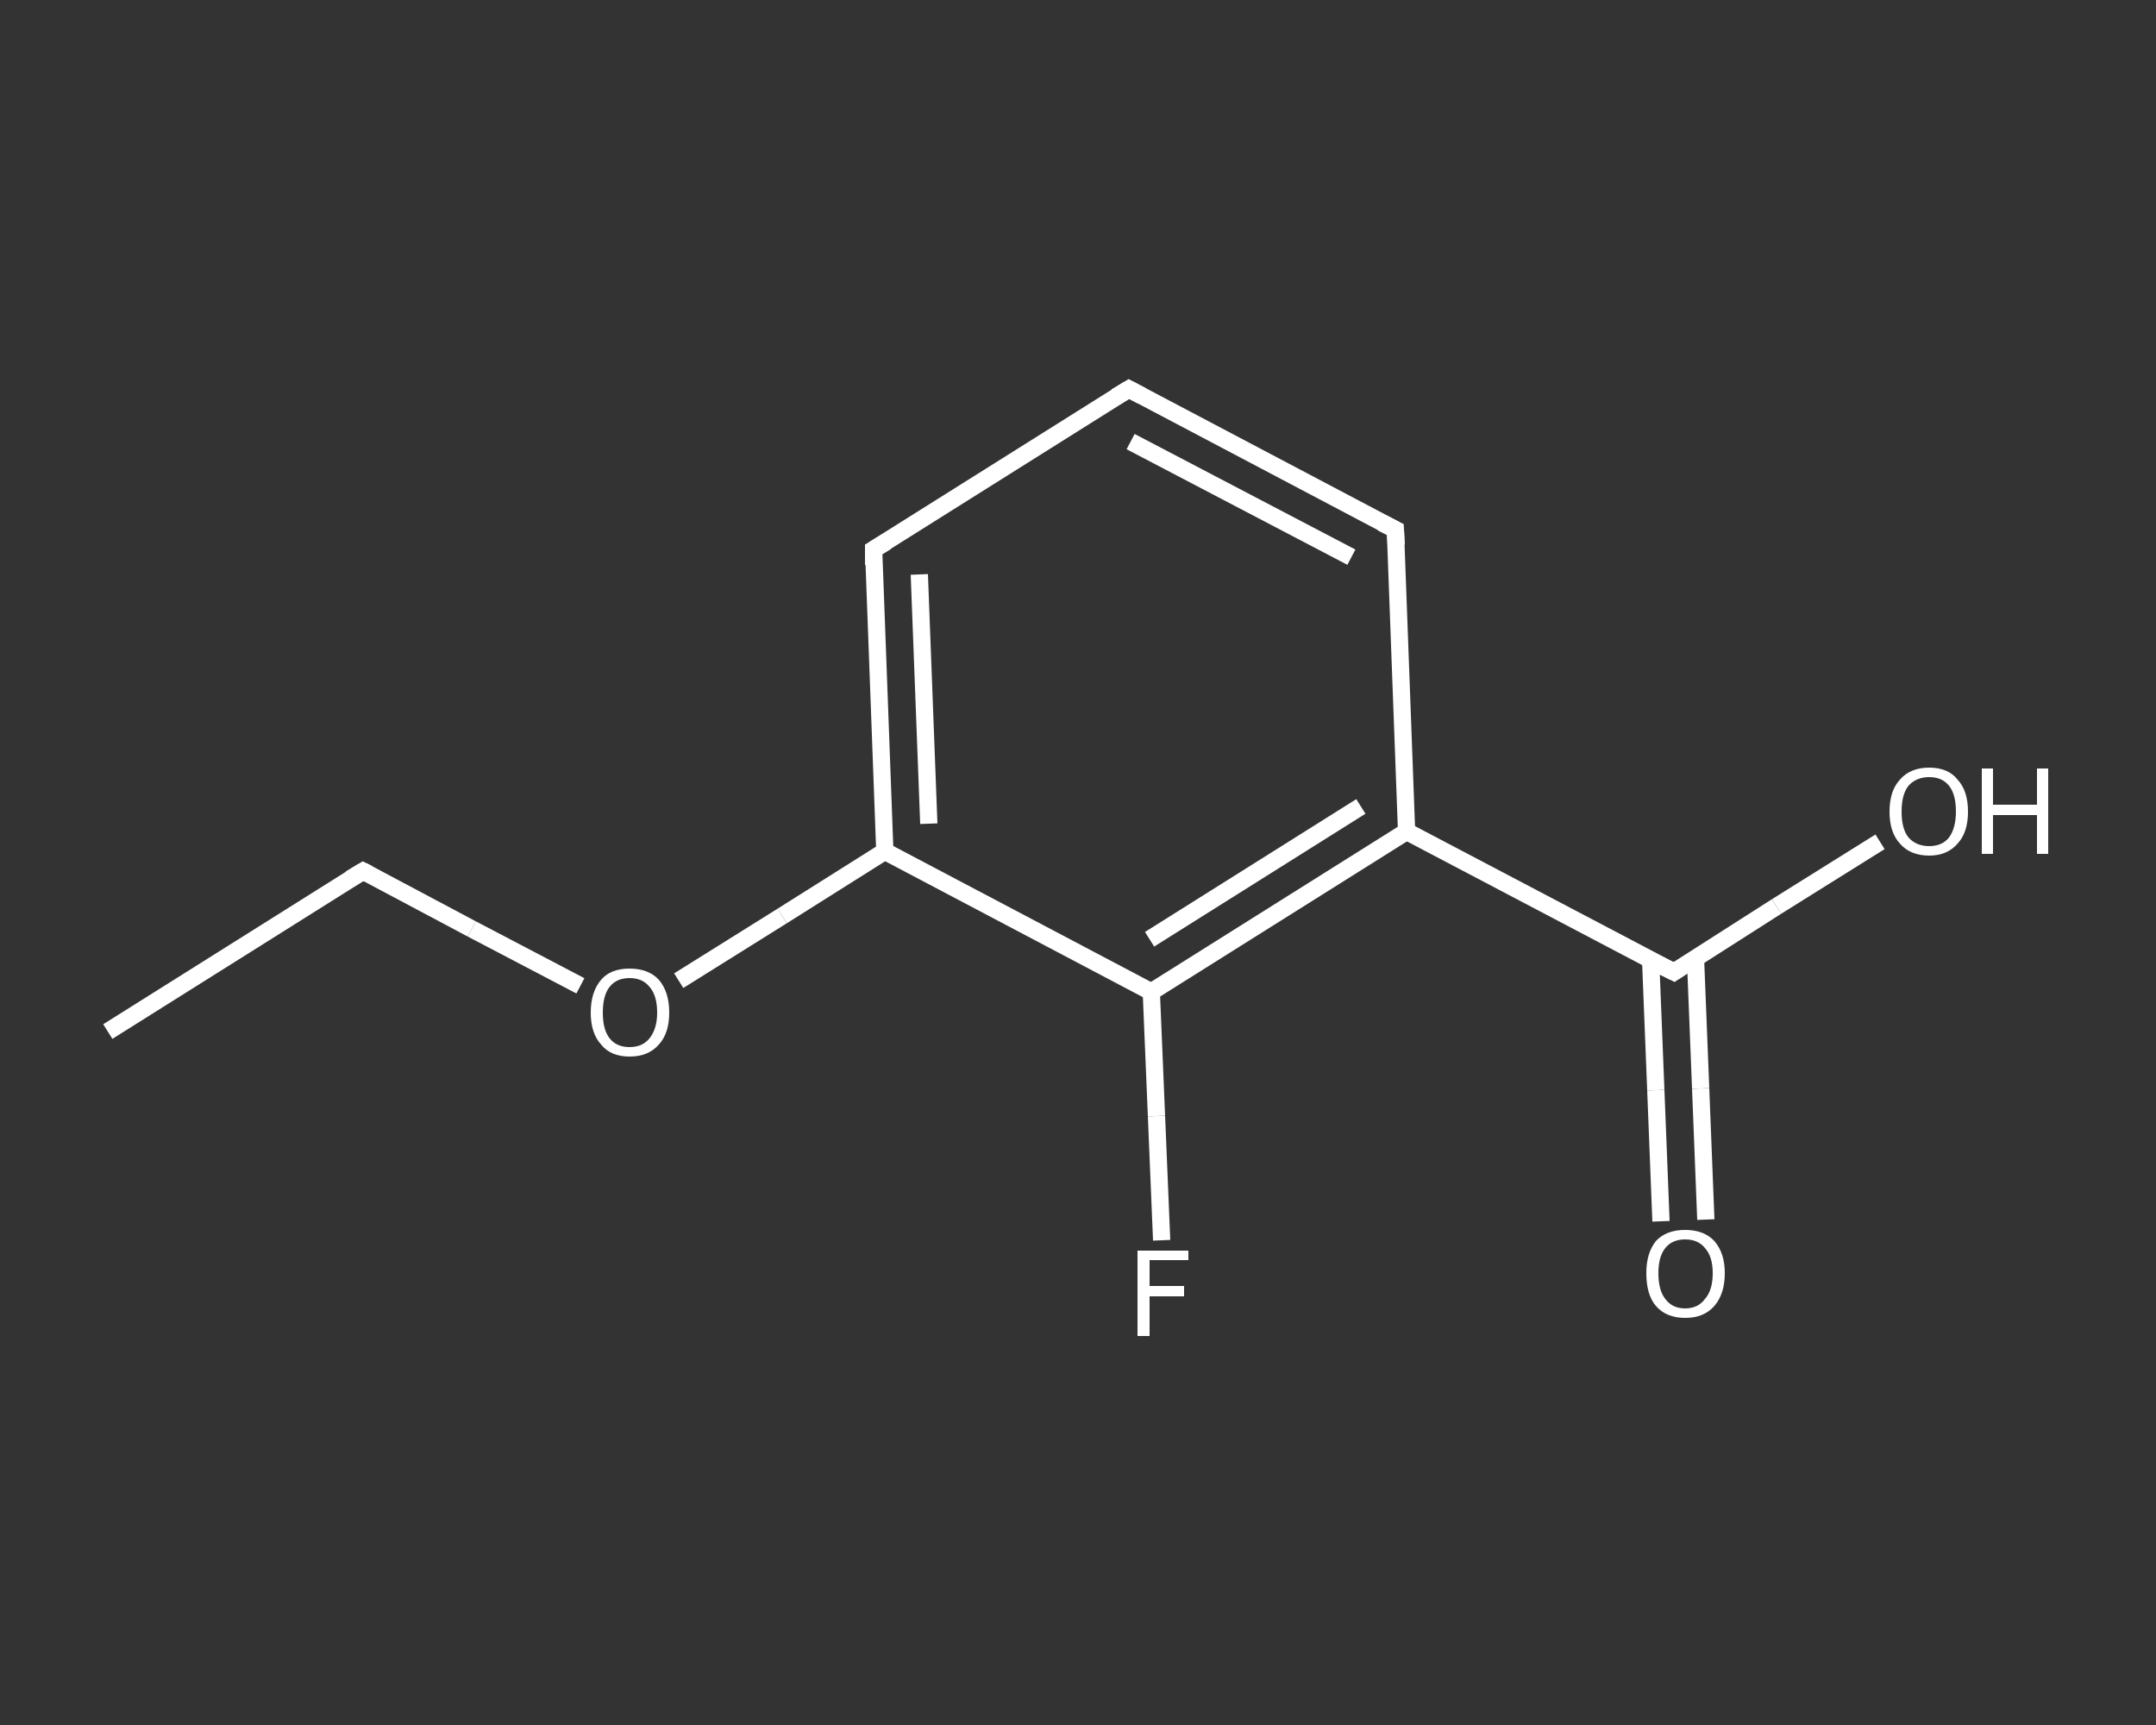 <?xml version='1.0' encoding='iso-8859-1'?>
<svg version='1.1' baseProfile='full'
              xmlns='http://www.w3.org/2000/svg'
                      xmlns:rdkit='http://www.rdkit.org/xml'
                      xmlns:xlink='http://www.w3.org/1999/xlink'
                  xml:space='preserve'
width='250px' height='200px' viewBox='0 0 250 200'>
<rect x="0" y="0" width="250" height="200" fill="#333333" stroke="none"/>
<!-- END OF HEADER -->
<rect style='opacity:1.0;fill:transparent;stroke:none' width='250.0' height='200.0' x='0.0' y='0.0'> </rect>
<path class='bond-0 atom-0 atom-1' d='M 12.5,119.6 L 42.1,101.0' style='fill:none;fill-rule:evenodd;stroke:#FFFFFF;stroke-width:2.0px;stroke-linecap:butt;stroke-linejoin:miter;stroke-opacity:1' />
<path class='bond-1 atom-1 atom-2' d='M 42.1,101.0 L 54.7,107.7' style='fill:none;fill-rule:evenodd;stroke:#FFFFFF;stroke-width:2.0px;stroke-linecap:butt;stroke-linejoin:miter;stroke-opacity:1' />
<path class='bond-1 atom-1 atom-2' d='M 54.7,107.7 L 67.3,114.3' style='fill:none;fill-rule:evenodd;stroke:#FFFFFF;stroke-width:2.0px;stroke-linecap:butt;stroke-linejoin:miter;stroke-opacity:1' />
<path class='bond-2 atom-2 atom-3' d='M 78.7,113.7 L 90.7,106.2' style='fill:none;fill-rule:evenodd;stroke:#FFFFFF;stroke-width:2.0px;stroke-linecap:butt;stroke-linejoin:miter;stroke-opacity:1' />
<path class='bond-2 atom-2 atom-3' d='M 90.7,106.2 L 102.6,98.7' style='fill:none;fill-rule:evenodd;stroke:#FFFFFF;stroke-width:2.0px;stroke-linecap:butt;stroke-linejoin:miter;stroke-opacity:1' />
<path class='bond-3 atom-3 atom-4' d='M 102.6,98.7 L 101.3,63.7' style='fill:none;fill-rule:evenodd;stroke:#FFFFFF;stroke-width:2.0px;stroke-linecap:butt;stroke-linejoin:miter;stroke-opacity:1' />
<path class='bond-3 atom-3 atom-4' d='M 107.7,95.5 L 106.6,66.6' style='fill:none;fill-rule:evenodd;stroke:#FFFFFF;stroke-width:2.0px;stroke-linecap:butt;stroke-linejoin:miter;stroke-opacity:1' />
<path class='bond-4 atom-4 atom-5' d='M 101.3,63.7 L 130.9,45.1' style='fill:none;fill-rule:evenodd;stroke:#FFFFFF;stroke-width:2.0px;stroke-linecap:butt;stroke-linejoin:miter;stroke-opacity:1' />
<path class='bond-5 atom-5 atom-6' d='M 130.9,45.1 L 161.8,61.4' style='fill:none;fill-rule:evenodd;stroke:#FFFFFF;stroke-width:2.0px;stroke-linecap:butt;stroke-linejoin:miter;stroke-opacity:1' />
<path class='bond-5 atom-5 atom-6' d='M 131.1,51.2 L 156.7,64.6' style='fill:none;fill-rule:evenodd;stroke:#FFFFFF;stroke-width:2.0px;stroke-linecap:butt;stroke-linejoin:miter;stroke-opacity:1' />
<path class='bond-6 atom-6 atom-7' d='M 161.8,61.4 L 163.1,96.4' style='fill:none;fill-rule:evenodd;stroke:#FFFFFF;stroke-width:2.0px;stroke-linecap:butt;stroke-linejoin:miter;stroke-opacity:1' />
<path class='bond-7 atom-7 atom-8' d='M 163.1,96.4 L 194.1,112.7' style='fill:none;fill-rule:evenodd;stroke:#FFFFFF;stroke-width:2.0px;stroke-linecap:butt;stroke-linejoin:miter;stroke-opacity:1' />
<path class='bond-8 atom-8 atom-9' d='M 191.4,111.3 L 192.0,126.4' style='fill:none;fill-rule:evenodd;stroke:#FFFFFF;stroke-width:2.0px;stroke-linecap:butt;stroke-linejoin:miter;stroke-opacity:1' />
<path class='bond-8 atom-8 atom-9' d='M 192.0,126.4 L 192.6,141.6' style='fill:none;fill-rule:evenodd;stroke:#FFFFFF;stroke-width:2.0px;stroke-linecap:butt;stroke-linejoin:miter;stroke-opacity:1' />
<path class='bond-8 atom-8 atom-9' d='M 196.6,111.1 L 197.2,126.2' style='fill:none;fill-rule:evenodd;stroke:#FFFFFF;stroke-width:2.0px;stroke-linecap:butt;stroke-linejoin:miter;stroke-opacity:1' />
<path class='bond-8 atom-8 atom-9' d='M 197.2,126.2 L 197.8,141.4' style='fill:none;fill-rule:evenodd;stroke:#FFFFFF;stroke-width:2.0px;stroke-linecap:butt;stroke-linejoin:miter;stroke-opacity:1' />
<path class='bond-9 atom-8 atom-10' d='M 194.1,112.7 L 206.0,105.1' style='fill:none;fill-rule:evenodd;stroke:#FFFFFF;stroke-width:2.0px;stroke-linecap:butt;stroke-linejoin:miter;stroke-opacity:1' />
<path class='bond-9 atom-8 atom-10' d='M 206.0,105.1 L 218.0,97.6' style='fill:none;fill-rule:evenodd;stroke:#FFFFFF;stroke-width:2.0px;stroke-linecap:butt;stroke-linejoin:miter;stroke-opacity:1' />
<path class='bond-10 atom-7 atom-11' d='M 163.1,96.4 L 133.5,115.0' style='fill:none;fill-rule:evenodd;stroke:#FFFFFF;stroke-width:2.0px;stroke-linecap:butt;stroke-linejoin:miter;stroke-opacity:1' />
<path class='bond-10 atom-7 atom-11' d='M 157.8,93.5 L 133.3,108.9' style='fill:none;fill-rule:evenodd;stroke:#FFFFFF;stroke-width:2.0px;stroke-linecap:butt;stroke-linejoin:miter;stroke-opacity:1' />
<path class='bond-11 atom-11 atom-12' d='M 133.5,115.0 L 134.1,129.4' style='fill:none;fill-rule:evenodd;stroke:#FFFFFF;stroke-width:2.0px;stroke-linecap:butt;stroke-linejoin:miter;stroke-opacity:1' />
<path class='bond-11 atom-11 atom-12' d='M 134.1,129.4 L 134.7,143.8' style='fill:none;fill-rule:evenodd;stroke:#FFFFFF;stroke-width:2.0px;stroke-linecap:butt;stroke-linejoin:miter;stroke-opacity:1' />
<path class='bond-12 atom-11 atom-3' d='M 133.5,115.0 L 102.6,98.7' style='fill:none;fill-rule:evenodd;stroke:#FFFFFF;stroke-width:2.0px;stroke-linecap:butt;stroke-linejoin:miter;stroke-opacity:1' />
<path d='M 40.6,101.9 L 42.1,101.0 L 42.7,101.3' style='fill:none;stroke:#FFFFFF;stroke-width:2.0px;stroke-linecap:butt;stroke-linejoin:miter;stroke-opacity:1;' />
<path d='M 101.3,65.5 L 101.3,63.7 L 102.8,62.8' style='fill:none;stroke:#FFFFFF;stroke-width:2.0px;stroke-linecap:butt;stroke-linejoin:miter;stroke-opacity:1;' />
<path d='M 129.4,46.0 L 130.9,45.1 L 132.4,45.9' style='fill:none;stroke:#FFFFFF;stroke-width:2.0px;stroke-linecap:butt;stroke-linejoin:miter;stroke-opacity:1;' />
<path d='M 160.2,60.6 L 161.8,61.4 L 161.9,63.2' style='fill:none;stroke:#FFFFFF;stroke-width:2.0px;stroke-linecap:butt;stroke-linejoin:miter;stroke-opacity:1;' />
<path d='M 192.5,111.9 L 194.1,112.7 L 194.7,112.3' style='fill:none;stroke:#FFFFFF;stroke-width:2.0px;stroke-linecap:butt;stroke-linejoin:miter;stroke-opacity:1;' />
<path class='atom-2' d='M 68.5 117.4
Q 68.5 115.0, 69.7 113.6
Q 70.8 112.3, 73.0 112.3
Q 75.2 112.3, 76.4 113.6
Q 77.6 115.0, 77.6 117.4
Q 77.6 119.8, 76.4 121.1
Q 75.2 122.5, 73.0 122.5
Q 70.8 122.5, 69.7 121.1
Q 68.5 119.8, 68.5 117.4
M 73.0 121.4
Q 74.5 121.4, 75.3 120.4
Q 76.2 119.3, 76.2 117.4
Q 76.2 115.4, 75.3 114.4
Q 74.5 113.4, 73.0 113.4
Q 71.5 113.4, 70.7 114.4
Q 69.9 115.4, 69.9 117.4
Q 69.9 119.4, 70.7 120.4
Q 71.5 121.4, 73.0 121.4
' fill='#FFFFFF'/>
<path class='atom-9' d='M 190.9 147.6
Q 190.9 145.3, 192.0 143.9
Q 193.2 142.6, 195.4 142.6
Q 197.6 142.6, 198.8 143.9
Q 200.0 145.3, 200.0 147.6
Q 200.0 150.0, 198.8 151.4
Q 197.6 152.8, 195.4 152.8
Q 193.2 152.8, 192.0 151.4
Q 190.9 150.1, 190.9 147.6
M 195.4 151.7
Q 196.9 151.7, 197.7 150.6
Q 198.6 149.6, 198.6 147.6
Q 198.6 145.7, 197.7 144.7
Q 196.9 143.7, 195.4 143.7
Q 193.9 143.7, 193.1 144.7
Q 192.3 145.7, 192.3 147.6
Q 192.3 149.6, 193.1 150.6
Q 193.9 151.7, 195.4 151.7
' fill='#FFFFFF'/>
<path class='atom-10' d='M 219.1 94.1
Q 219.1 91.7, 220.3 90.4
Q 221.5 89.0, 223.7 89.0
Q 225.9 89.0, 227.0 90.4
Q 228.2 91.7, 228.2 94.1
Q 228.2 96.5, 227.0 97.8
Q 225.8 99.2, 223.7 99.2
Q 221.5 99.2, 220.3 97.8
Q 219.1 96.5, 219.1 94.1
M 223.7 98.1
Q 225.2 98.1, 226.0 97.1
Q 226.8 96.0, 226.8 94.1
Q 226.8 92.1, 226.0 91.1
Q 225.2 90.1, 223.7 90.1
Q 222.2 90.1, 221.3 91.1
Q 220.5 92.1, 220.5 94.1
Q 220.5 96.1, 221.3 97.1
Q 222.2 98.1, 223.7 98.1
' fill='#FFFFFF'/>
<path class='atom-10' d='M 229.8 89.1
L 231.1 89.1
L 231.1 93.3
L 236.2 93.3
L 236.2 89.1
L 237.5 89.1
L 237.5 99.0
L 236.2 99.0
L 236.2 94.5
L 231.1 94.5
L 231.1 99.0
L 229.8 99.0
L 229.8 89.1
' fill='#FFFFFF'/>
<path class='atom-12' d='M 131.9 145.0
L 137.8 145.0
L 137.8 146.1
L 133.3 146.1
L 133.3 149.1
L 137.3 149.1
L 137.3 150.3
L 133.3 150.3
L 133.3 154.9
L 131.9 154.9
L 131.9 145.0
' fill='#FFFFFF'/>
</svg>
